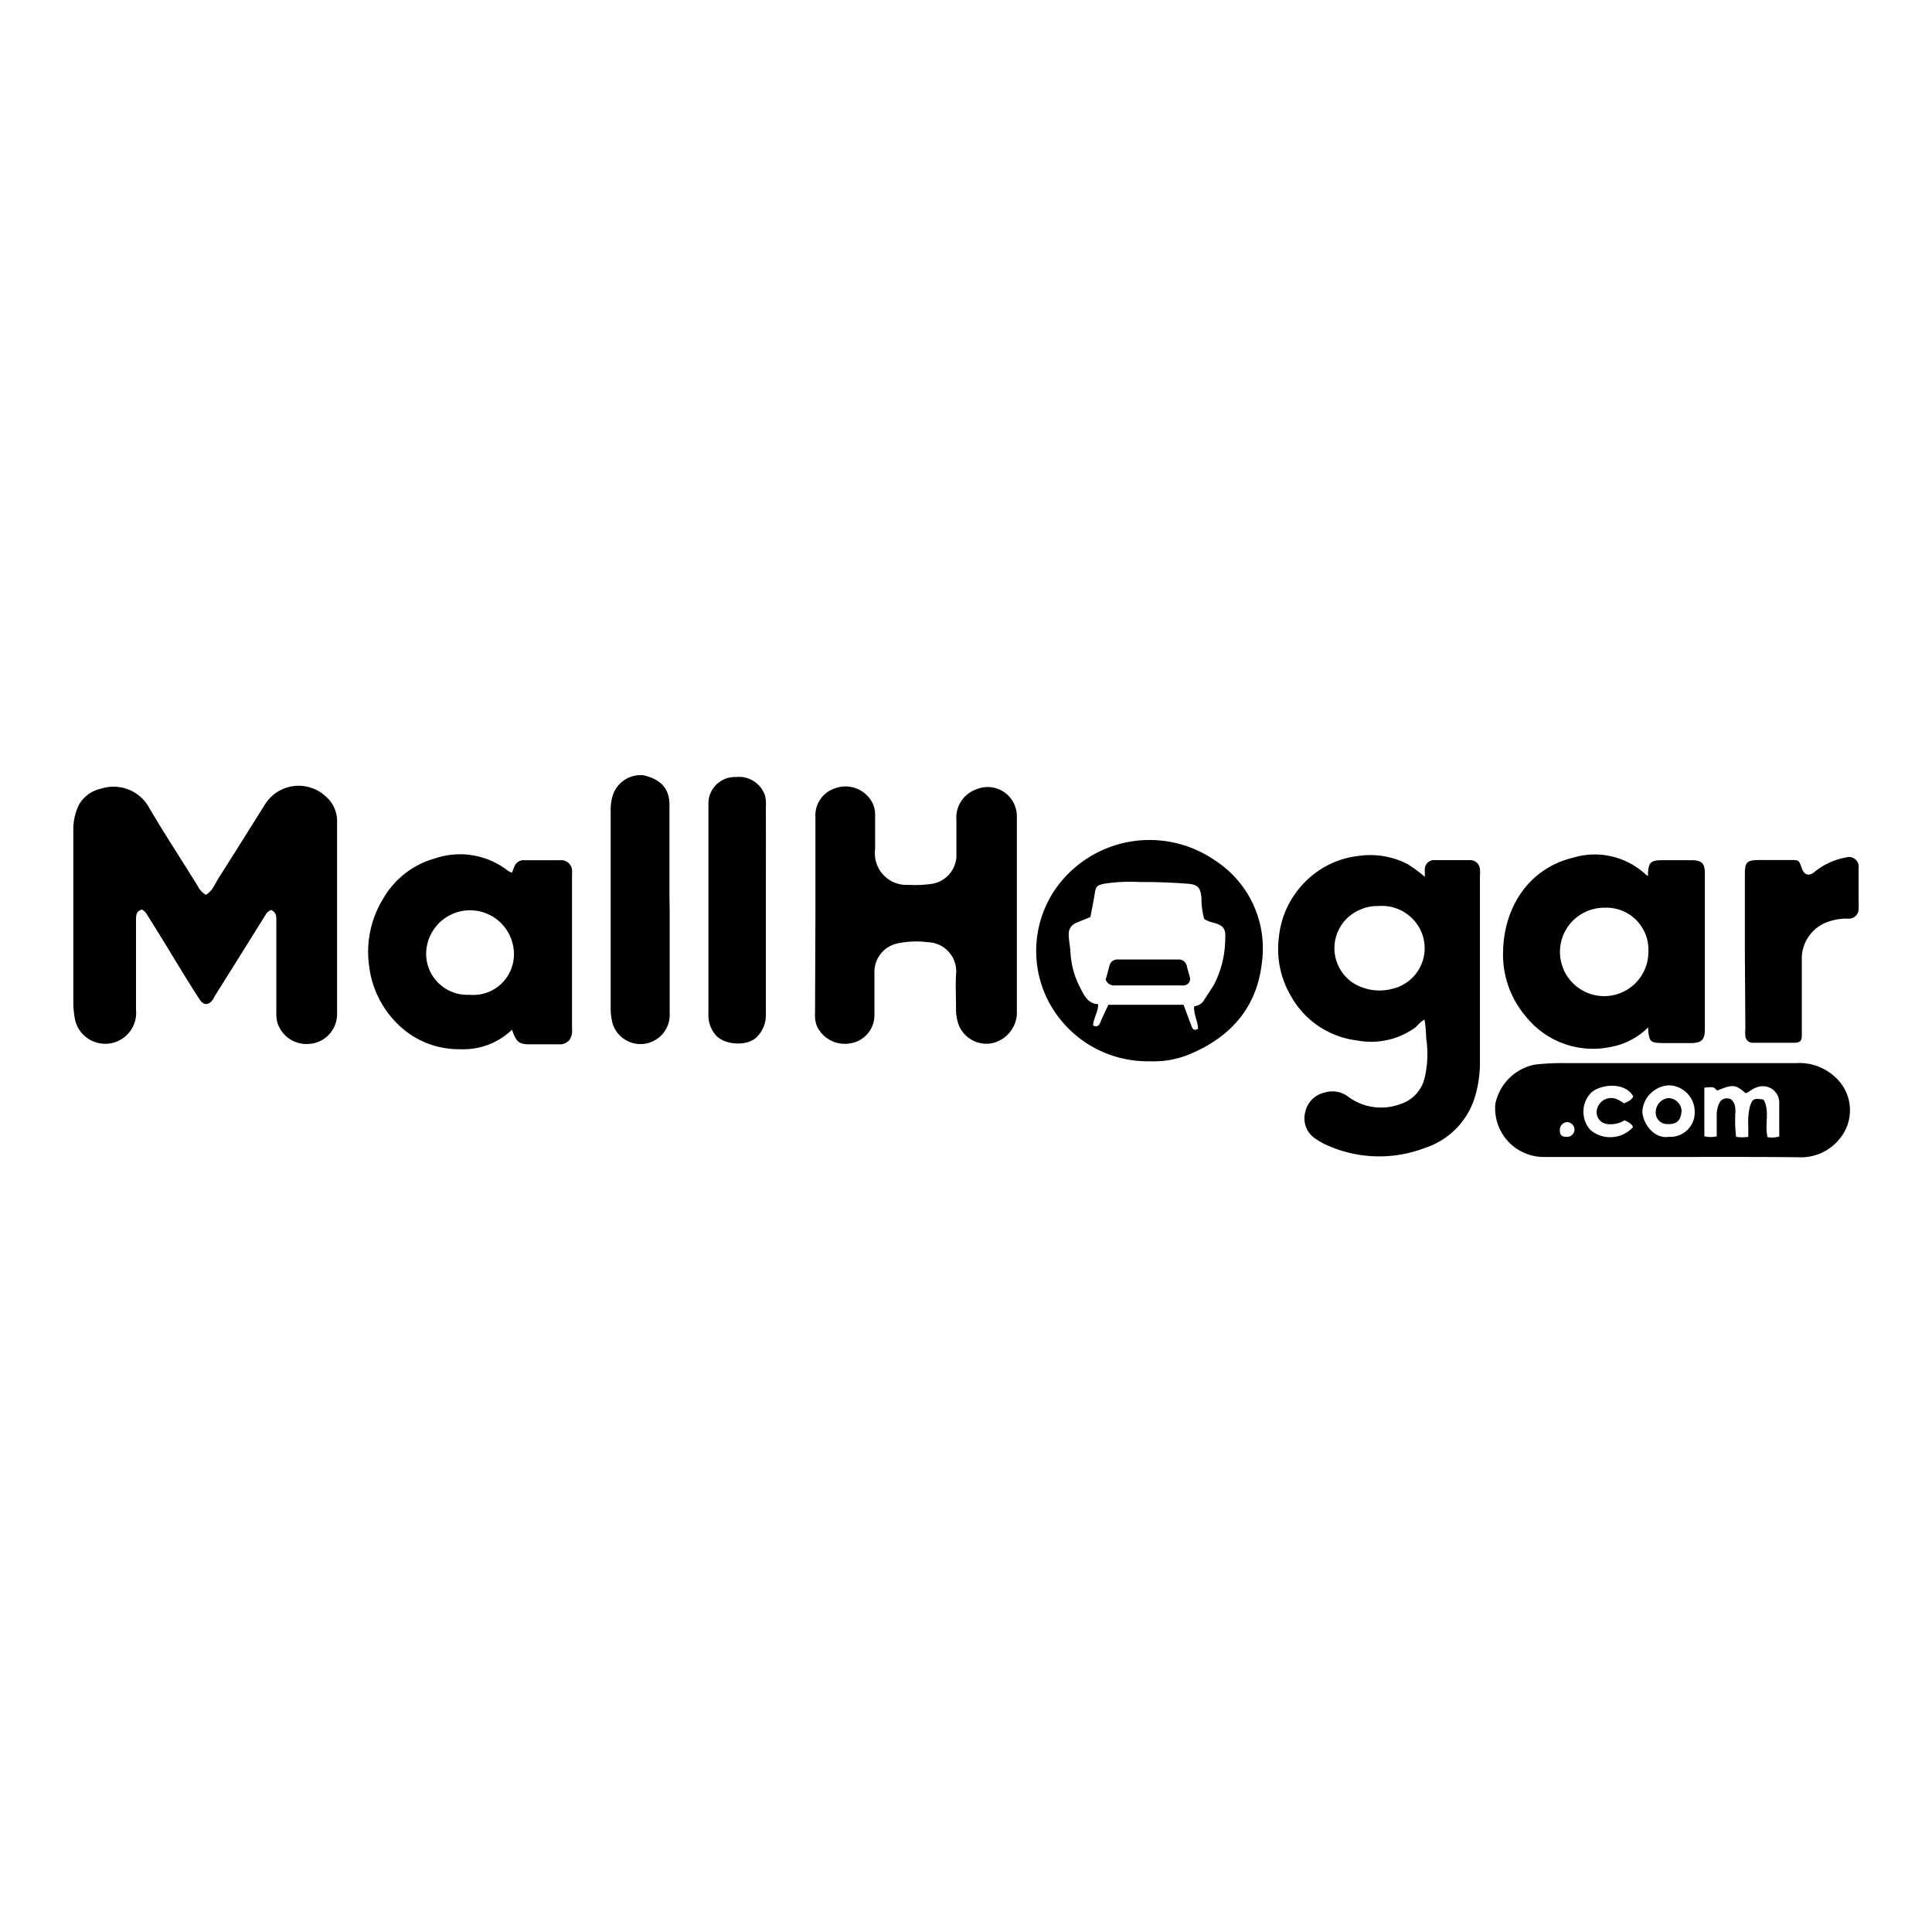 <?xml version="1.0" encoding="UTF-8"?>
<svg xmlns="http://www.w3.org/2000/svg" id="Capa_1" data-name="Capa 1" viewBox="0 0 198.43 198.43">
  <path d="M27.84,93.46a1.19,1.19,0,0,0-.62.59q-2.56,4.11-5.14,8.22c-.07.11-.11.23-.18.34-.44.66-1,.69-1.42,0-.61-.92-1.18-1.85-1.76-2.79-1.22-2-2.43-4-3.65-5.93a1.35,1.35,0,0,0-.48-.47c-.61.14-.62.6-.62,1.1,0,3.06,0,6.13,0,9.19a3.18,3.18,0,0,1-6.23,1.16,9.12,9.12,0,0,1-.21-2c0-5.88,0-11.76,0-17.63a5.78,5.78,0,0,1,.56-2.55A3.42,3.42,0,0,1,10.39,81,4.16,4.16,0,0,1,15.34,83c1.6,2.73,3.36,5.38,5,8.06a2.08,2.08,0,0,0,.8.84c.69-.38.94-1.13,1.33-1.75,1.59-2.48,3.15-5,4.72-7.49a4.08,4.08,0,0,1,6.29-.84,3.31,3.31,0,0,1,1.14,2.6c0,3.79,0,7.58,0,11.37,0,2.79,0,5.57,0,8.35a3.06,3.06,0,0,1-2.94,3.08A3.13,3.13,0,0,1,28.48,105a4,4,0,0,1-.1-1V94.61C28.39,94.15,28.4,93.71,27.84,93.46Z"></path>
  <path d="M146.34,90.06c0-.34,0-.56,0-.78a.94.94,0,0,1,1-.94q1.8,0,3.6,0a1,1,0,0,1,1.06,1,3.64,3.64,0,0,1,0,.66c0,6.35,0,12.7,0,19a12,12,0,0,1-.43,3.36,7.93,7.93,0,0,1-5.22,5.54,13.09,13.09,0,0,1-10.44-.46c-.25-.13-.49-.29-.73-.44a2.49,2.49,0,0,1-1.12-2.79,2.61,2.61,0,0,1,2-2,2.69,2.69,0,0,1,2.49.49,5.67,5.67,0,0,0,5.21.72,3.74,3.74,0,0,0,2.58-2.79,10.77,10.77,0,0,0,.14-4,14.1,14.1,0,0,0-.17-1.91c-.43.2-.67.59-1,.85a7.74,7.74,0,0,1-5.94,1.29,9,9,0,0,1-6.8-4.59,9.48,9.48,0,0,1-1.22-6,9.36,9.36,0,0,1,2.76-5.76,9.15,9.15,0,0,1,5.42-2.6,8.38,8.38,0,0,1,5,.82A13.92,13.92,0,0,1,146.34,90.06Zm-4.7,3a4.18,4.18,0,0,0-1.94.37,4.28,4.28,0,0,0-.78,7.49,5.09,5.09,0,0,0,4.07.64,4.28,4.28,0,0,0,2.89-6.07A4.42,4.42,0,0,0,141.64,93.05Z"></path>
  <path d="M83.75,93.93c0-3.31,0-6.63,0-10a2.92,2.92,0,0,1,2.12-3,3.1,3.1,0,0,1,3.68,1.43,2.61,2.61,0,0,1,.33,1.36c0,1.17,0,2.34,0,3.51a3.24,3.24,0,0,0,3.4,3.65,12,12,0,0,0,2.54-.12A3,3,0,0,0,98.23,88c0-1.27,0-2.53,0-3.8a3.05,3.05,0,0,1,2-3.11,3,3,0,0,1,4.21,2.77c0,6.76,0,13.52,0,20.29a3.26,3.26,0,0,1-2.57,3,3.06,3.06,0,0,1-3.51-2.21,4.61,4.61,0,0,1-.17-1.39c0-1.14-.06-2.28,0-3.42a3,3,0,0,0-2.94-3.36,8.91,8.91,0,0,0-2.82.08,3,3,0,0,0-2.62,3.09c0,1.42,0,2.84,0,4.26a2.92,2.92,0,0,1-2.33,2.93,3.17,3.17,0,0,1-3.56-1.7,2.88,2.88,0,0,1-.21-1.29Z"></path>
  <path d="M52.59,105.76a7.23,7.23,0,0,1-5.38,2A8.9,8.9,0,0,1,40.67,105a10,10,0,0,1-2.74-5.65,10.45,10.45,0,0,1,1.43-7.06,8.86,8.86,0,0,1,5.3-4.12,8,8,0,0,1,7.48,1.24,1,1,0,0,0,.25.14l.2.08c.08-.23.16-.45.26-.67a1,1,0,0,1,1-.61c1.23,0,2.46,0,3.69,0a1.11,1.11,0,0,1,1.21,1,3.62,3.62,0,0,1,0,.57v15.73a1.79,1.79,0,0,1-.21,1.09,1.28,1.28,0,0,1-1.15.52H54.43C53.3,107.27,53,107,52.59,105.76Zm-4.38-3.59a4.18,4.18,0,0,0,4.57-4.4,4.51,4.51,0,0,0-9-.12A4.22,4.22,0,0,0,48.21,102.17Z"></path>
  <path d="M169.27,105.52a7.26,7.26,0,0,1-3.8,2,8.82,8.82,0,0,1-8.73-3.09,9.79,9.79,0,0,1-2.36-6.8c.12-4.57,2.71-8.44,7.15-9.53a7.7,7.7,0,0,1,7.48,1.7,1,1,0,0,0,.25.15,1.67,1.67,0,0,0,0-.29c.07-1.08.3-1.3,1.39-1.31s2.08,0,3.13,0,1.32.4,1.32,1.33q0,8.06,0,16.11c0,1-.37,1.33-1.39,1.34h-2.94C169.48,107.11,169.35,107,169.27,105.52ZM164.8,93.23a4.54,4.54,0,1,0,4.5,4.53A4.31,4.31,0,0,0,164.8,93.23Z"></path>
  <path d="M171.8,118.83c-4.42,0-8.85,0-13.27,0a5,5,0,0,1-4.95-5.44,5.16,5.16,0,0,1,4.08-4.05,24.49,24.49,0,0,1,3.2-.15c7.87,0,15.73,0,23.6,0a5.43,5.43,0,0,1,4.39,1.8,4.58,4.58,0,0,1,.07,6,5.07,5.07,0,0,1-4.13,1.87C180.46,118.81,176.13,118.83,171.8,118.83Zm3.25-7.12v5a2.88,2.88,0,0,0,1.27,0c0-.75,0-1.47,0-2.19a2.79,2.79,0,0,1,.25-1.19.83.83,0,0,1,.82-.52c.44,0,.6.27.75.6a2.44,2.44,0,0,1,.09.93,14,14,0,0,0,.08,2.42,4,4,0,0,0,1.25,0c0-.4,0-.77,0-1.14a7.34,7.34,0,0,1,.14-1.87c.26-.86.37-1,1.43-.81.67,1.18.09,2.56.41,3.85a2.43,2.43,0,0,0,1.2-.07,2.19,2.19,0,0,0,0-.31c0-1,0-2.08,0-3.12a1.68,1.68,0,0,0-2.33-1.6c-.43.12-.72.46-1.12.59-1.07-.91-1.28-.93-2.93-.27C176,111.62,176,111.62,175.05,111.71Zm-3.65,5.05a2.5,2.5,0,0,0,2.66-2.54,2.72,2.72,0,0,0-2.63-2.75,2.88,2.88,0,0,0-2.75,2.67C168.73,115.44,169.91,117,171.4,116.76Zm-4.54-1.7a2.77,2.77,0,0,1-1.76.39,1.23,1.23,0,0,1-1-1.75,1.49,1.49,0,0,1,2-.79,6.23,6.23,0,0,1,.71.41c.38-.19.78-.31.93-.72-.87-1.53-3.32-1.22-4.27-.42a2.8,2.8,0,0,0-.11,3.89,3.17,3.17,0,0,0,4.36-.3C167.6,115.39,167.23,115.26,166.86,115.06Zm-6,1.7a.76.76,0,0,0,.85-.77.8.8,0,0,0-.69-.74.78.78,0,0,0-.81.82C160.2,116.56,160.38,116.75,160.86,116.76Z"></path>
  <path d="M118.11,109a11.49,11.49,0,0,1-10.34-6,11.22,11.22,0,0,1,.75-11.86,11.8,11.8,0,0,1,16.19-2.82,10.76,10.76,0,0,1,4.89,10.59c-.5,4.45-3.08,7.48-7.15,9.25A9.58,9.58,0,0,1,118.11,109Zm5.57-14.62a7.86,7.86,0,0,1-.28-2.18c-.13-.93-.23-1.36-1.47-1.44-1.64-.12-3.27-.18-4.91-.17a17.13,17.13,0,0,0-3.58.17c-.74.15-.89.27-1,1s-.29,1.6-.45,2.43c-.47.19-.93.37-1.39.57a1.2,1.2,0,0,0-.83,1.23c0,.64.15,1.25.18,1.88a8.8,8.8,0,0,0,1,3.59c.4.77.77,1.62,1.84,1.68,0,.82-.5,1.46-.52,2.19.44.19.61,0,.75-.34.26-.64.57-1.25.82-1.79h7.72c.29.78.55,1.48.82,2.19.1.28.25.52.66.27,0-.77-.46-1.47-.39-2.31a1.3,1.3,0,0,0,.95-.53c.37-.59.77-1.15,1.12-1.75a10.47,10.47,0,0,0,1.12-4.72c.08-1-.26-1.34-1.25-1.59A2.75,2.75,0,0,1,123.68,94.38Z"></path>
  <path d="M68.78,93.47c0,3.54,0,7.08,0,10.62a3,3,0,0,1-5.85,1.07,6.09,6.09,0,0,1-.21-1.49q0-10.23,0-20.46a4.71,4.71,0,0,1,.3-1.75,3,3,0,0,1,3.09-1.83c1.45.35,2.63,1.09,2.65,3,0,3.16,0,6.31,0,9.47Z"></path>
  <path d="M78.66,93.53q0,5.4,0,10.8a3.12,3.12,0,0,1-.77,2c-.91,1.23-3.62,1.06-4.47-.13a3.05,3.05,0,0,1-.66-1.82c0-7.26,0-14.53,0-21.8a2.71,2.71,0,0,1,2.82-2.77,2.81,2.81,0,0,1,3,1.93,3.92,3.92,0,0,1,.08,1.13C78.67,86.39,78.66,90,78.66,93.53Z"></path>
  <path d="M179.21,97.7V89.84c0-1.32.19-1.51,1.55-1.51h3.12c.89,0,.89,0,1.18.86.24.68.75.84,1.31.36a7,7,0,0,1,3.21-1.48,1,1,0,0,1,1.31,1.11v3.31a8.23,8.23,0,0,1,0,.86,1,1,0,0,1-1.11,1,5.59,5.59,0,0,0-1.86.27,4,4,0,0,0-2.86,4c0,2.37,0,4.74,0,7.11,0,.19,0,.38,0,.57,0,.63-.16.78-.79.8-.78,0-1.57,0-2.36,0-.6,0-1.2,0-1.8,0a.76.76,0,0,1-.85-.7,3.88,3.88,0,0,1,0-.76Z"></path>
  <path d="M171.31,115.45a1.18,1.18,0,0,1-1.25-1.31,1.45,1.45,0,0,1,1.3-1.36,1.38,1.38,0,0,1,1.35,1.31C172.64,115,172.29,115.49,171.31,115.45Z"></path>
  <path d="M113.56,100.62c.14-.49.26-.94.38-1.39a.82.82,0,0,1,.88-.68q3.08,0,6.15,0a.85.85,0,0,1,.94.73c.07.33.19.66.27,1a.67.67,0,0,1-.61.93,1.29,1.29,0,0,1-.28,0c-2.24,0-4.47,0-6.71,0A.94.94,0,0,1,113.56,100.62Z"></path>
</svg>
